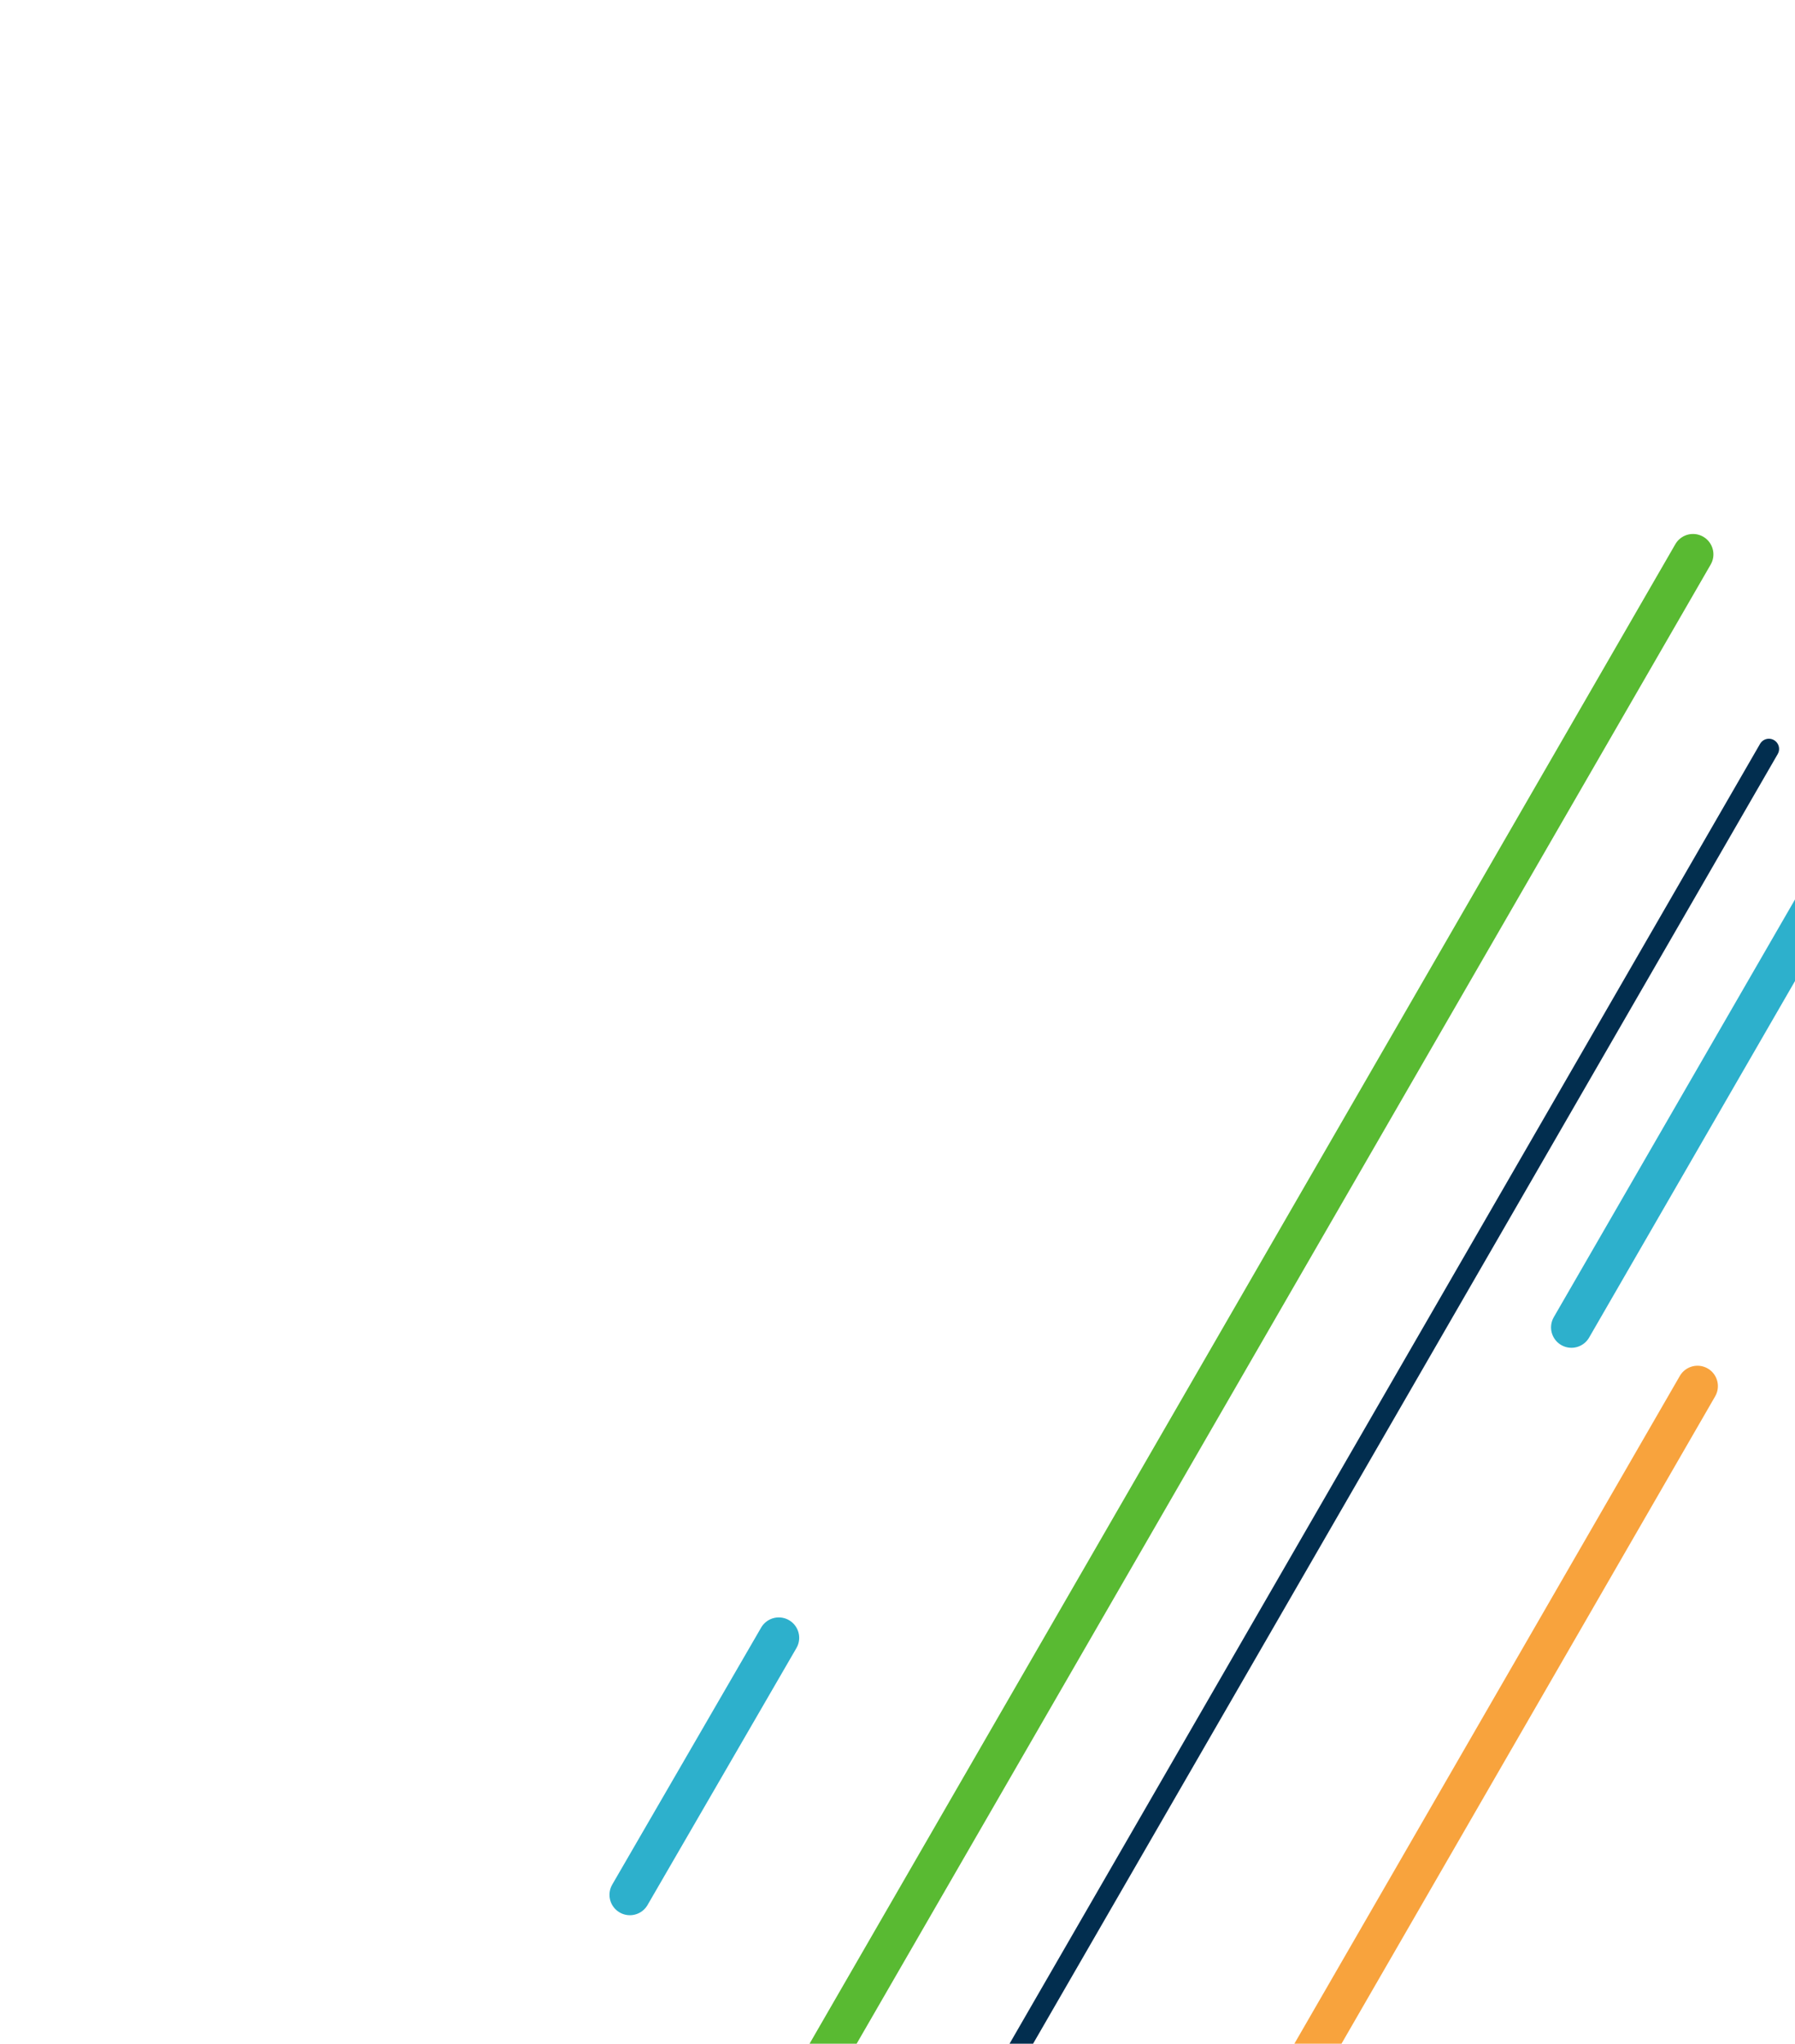 <svg xmlns="http://www.w3.org/2000/svg" width="440" height="501" fill="none" viewBox="0 0 440 501">
<defs><style>
	@keyframes dash {
		0% {stroke-dashoffset: 10;}
		to {stroke-dashoffset: 10000;}
	}
	path {
		stroke-dasharray: 700;
		animation: dash 20s linear infinite reverse;
	}
	path:nth-child(1) {animation-delay: 0s;}
	path:nth-child(2) {animation-delay: -1s;}
	path:nth-child(3) {animation-delay: -3s;}
	path:nth-child(4) {animation-duration: 13s; animation-delay: -2s;}
	path:nth-child(5) {animation-delay: -4s;}
</style></defs>
<g stroke-linecap="round">
	<path stroke="#2db0cc" stroke-width="10" d="m385.2 325.4 89.5-155"/>
	<path stroke="#59ba32" stroke-width="10" d="m200 508.3 215-372.4"/>
	<path stroke="#022e4f" stroke-width="5" d="m249.6 502.3 184-318.7"/>
	<path stroke="#2db0cc" stroke-width="10" d="m154.4 464.5 36.5-63"/>
	<path stroke="#f8a33d" stroke-width="10" d="m284.1 568.5 132-228.7"/>
</g>
</svg>